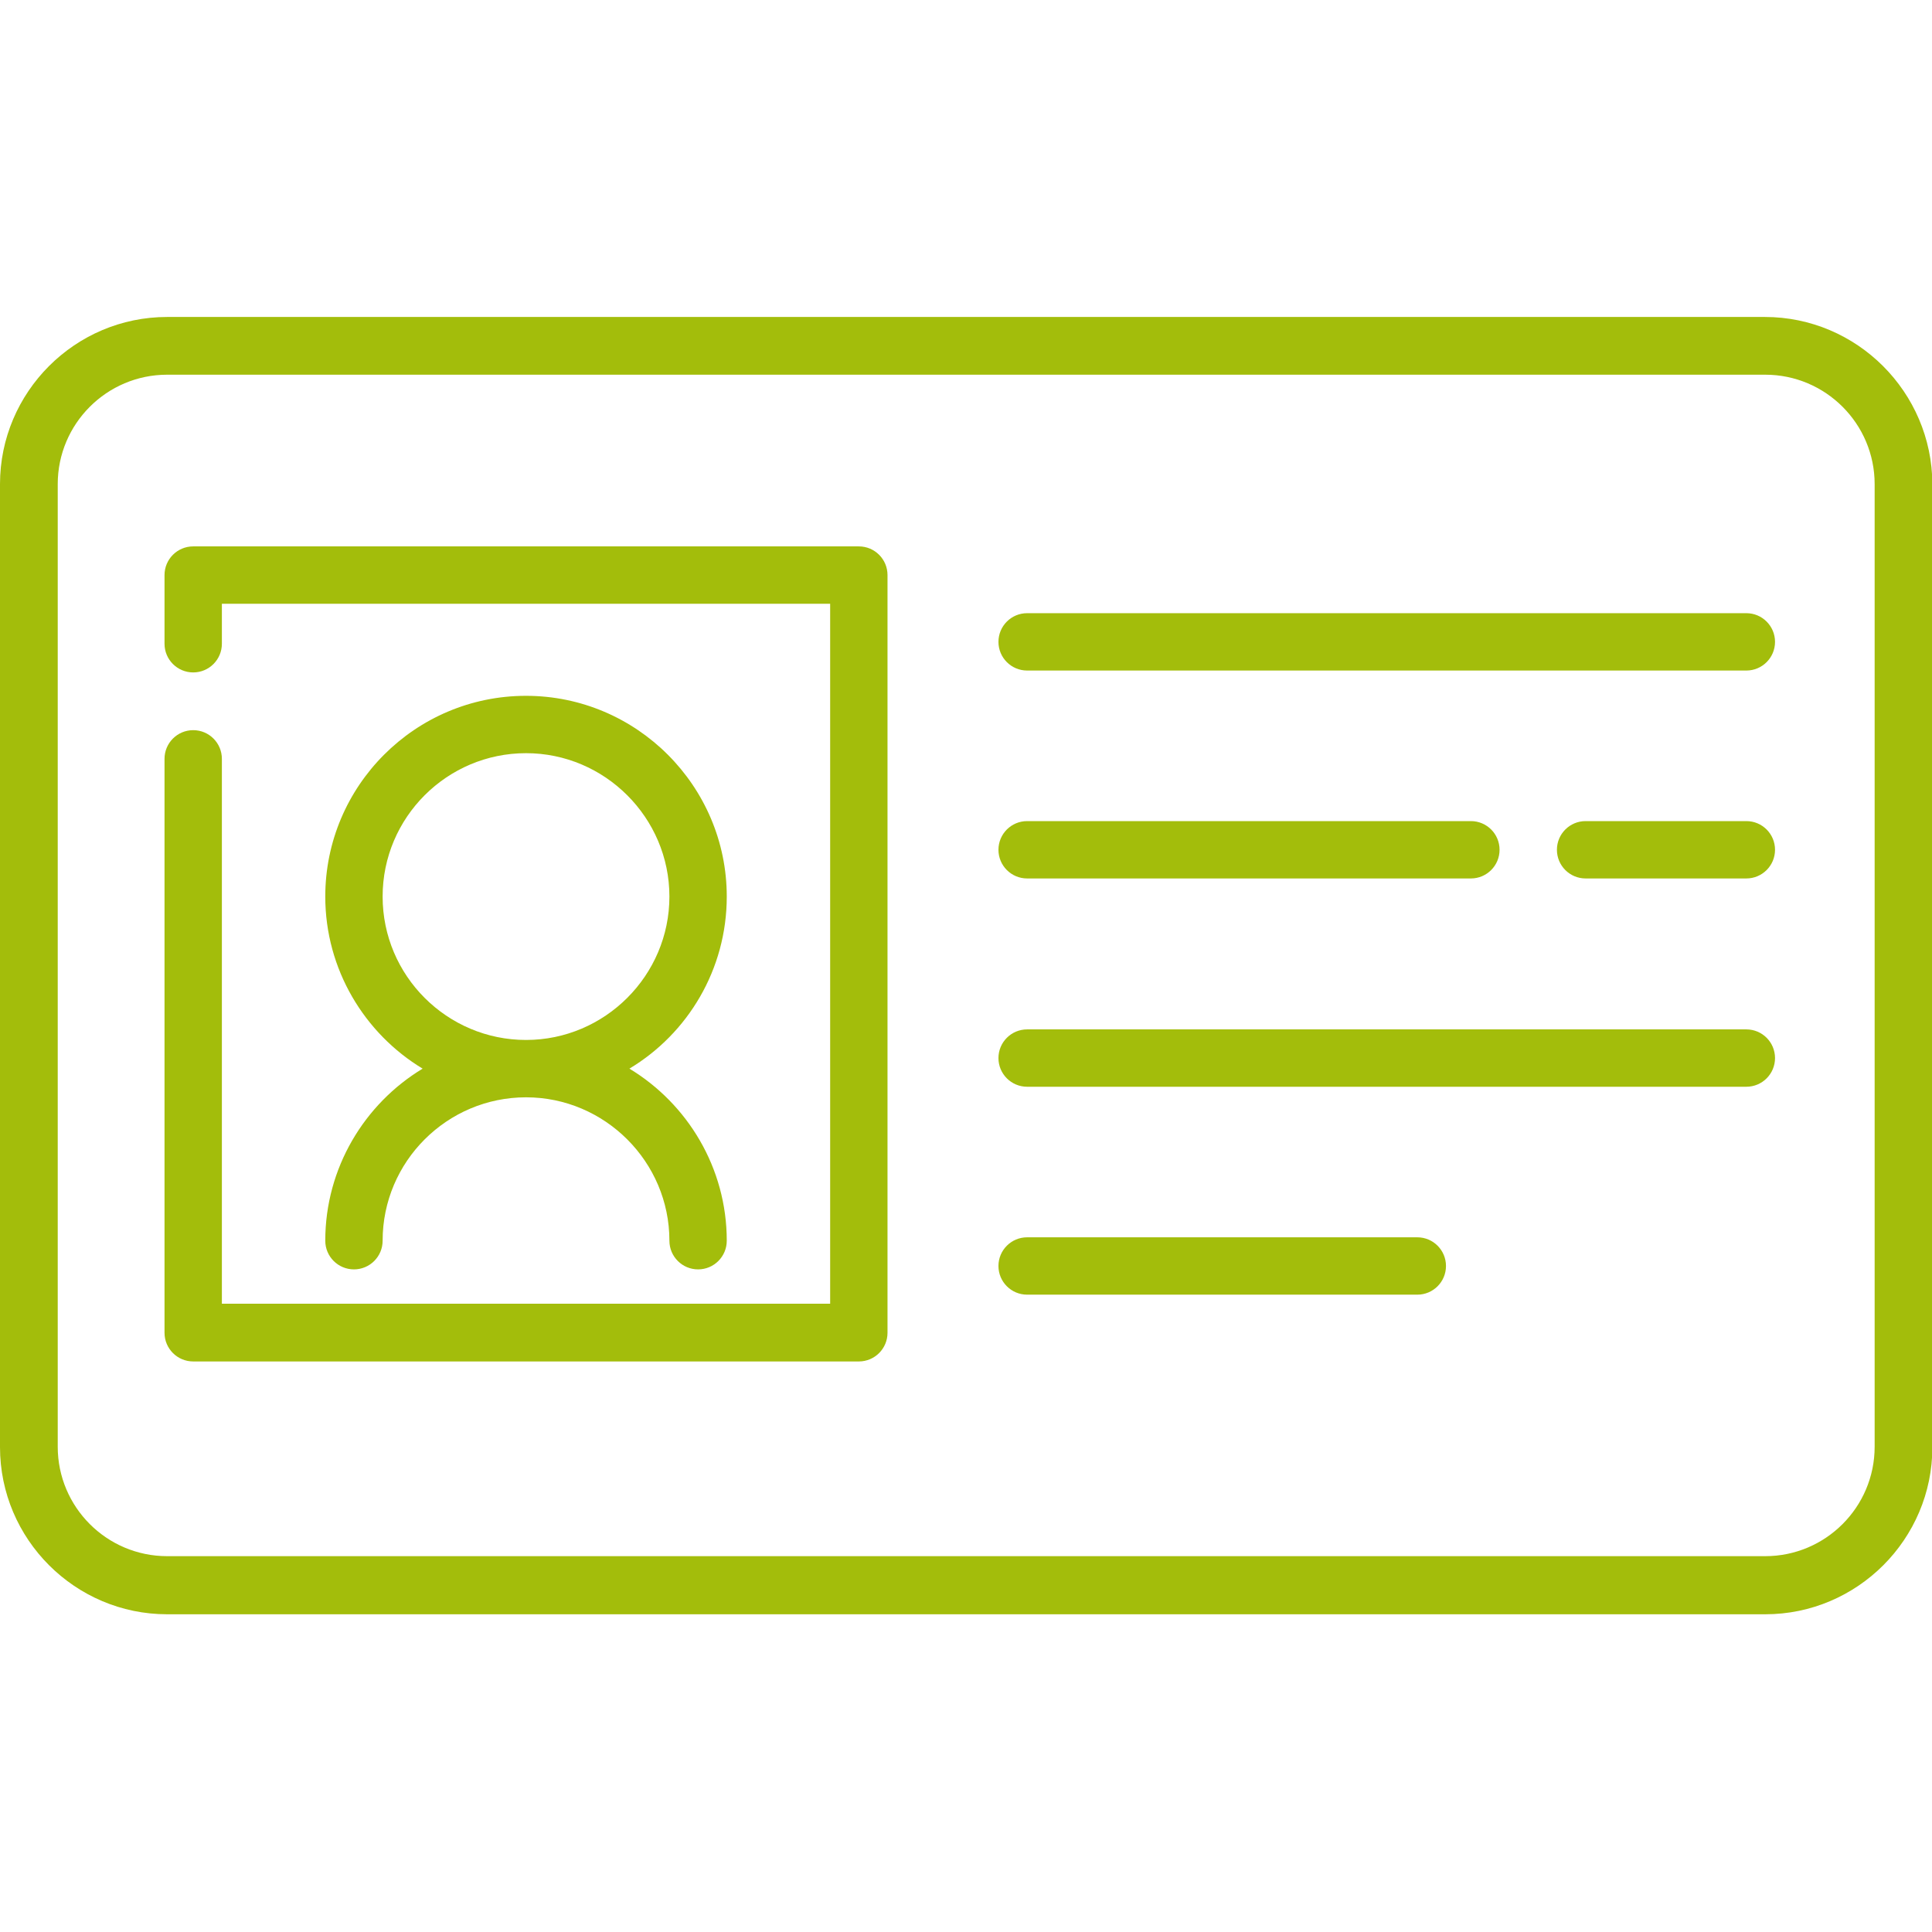 <?xml version="1.0" encoding="utf-8"?>
<!-- Generator: Adobe Illustrator 21.0.0, SVG Export Plug-In . SVG Version: 6.00 Build 0)  -->
<svg version="1.1" id="Layer_1" xmlns="http://www.w3.org/2000/svg" xmlns:xlink="http://www.w3.org/1999/xlink" x="0px" y="0px"
	 viewBox="0 0 512 512" style="enable-background:new 0 0 512 512;" xml:space="preserve">
<style type="text/css">
	.st0{fill:#A3BD0B;}
</style>
<path class="st0" d="M467.7,84H44.3C19.9,84,0,103.9,0,128.3v255.2c0,24.4,19.9,44.3,44.3,44.3h423.5c24.4,0,44.3-19.9,44.3-44.3
	V128.3C512,103.9,492.1,84,467.7,84z M496.8,383.4c0,16-13,29-29,29H44.3c-16,0-29-13-29-29V128.3c0-16,13-29,29-29h423.5
	c16,0,29,13,29,29V383.4z"/>
<path class="st0" d="M227.6,144.8H51.2c-4.2,0-7.6,3.4-7.6,7.6v18.2c0,4.2,3.4,7.6,7.6,7.6s7.6-3.4,7.6-7.6V160H220v185.5H58.8
	V201.1c0-4.2-3.4-7.6-7.6-7.6s-7.6,3.4-7.6,7.6v152.1c0,4.2,3.4,7.6,7.6,7.6h176.4c4.2,0,7.6-3.4,7.6-7.6V152.4
	C235.2,148.2,231.8,144.8,227.6,144.8z"/>
<path class="st0" d="M462.8,162.5H272.2c-4.2,0-7.6,3.4-7.6,7.6s3.4,7.6,7.6,7.6h190.6c4.2,0,7.6-3.4,7.6-7.6S467,162.5,462.8,162.5
	z"/>
<path class="st0" d="M462.8,217.6h-42.6c-4.2,0-7.6,3.4-7.6,7.6s3.4,7.6,7.6,7.6h42.6c4.2,0,7.6-3.4,7.6-7.6S467,217.6,462.8,217.6z
	"/>
<path class="st0" d="M272.2,232.8h117.6c4.2,0,7.6-3.4,7.6-7.6s-3.4-7.6-7.6-7.6H272.2c-4.2,0-7.6,3.4-7.6,7.6
	S268,232.8,272.2,232.8z"/>
<path class="st0" d="M462.8,272.8H272.2c-4.2,0-7.6,3.4-7.6,7.6s3.4,7.6,7.6,7.6h190.6c4.2,0,7.6-3.4,7.6-7.6S467,272.8,462.8,272.8
	z"/>
<path class="st0" d="M375.6,327.9H272.2c-4.2,0-7.6,3.4-7.6,7.6s3.4,7.6,7.6,7.6h103.4c4.2,0,7.6-3.4,7.6-7.6
	S379.8,327.9,375.6,327.9z"/>
<path class="st0" d="M86.2,328.8c0,4.2,3.4,7.6,7.6,7.6s7.6-3.4,7.6-7.6c0-21,17.1-38,38-38s38,17.1,38,38c0,4.2,3.4,7.6,7.6,7.6
	s7.6-3.4,7.6-7.6c0-19.3-10.4-36.3-25.8-45.6c15.5-9.3,25.8-26.3,25.8-45.6c0-29.3-23.9-53.2-53.2-53.2c-29.4,0-53.2,23.9-53.2,53.2
	c0,19.3,10.4,36.3,25.8,45.6C96.6,292.5,86.2,309.5,86.2,328.8z M101.4,237.6c0-21,17.1-38,38-38s38,17.1,38,38s-17.1,38-38,38
	S101.4,258.6,101.4,237.6z"/>
</svg>
